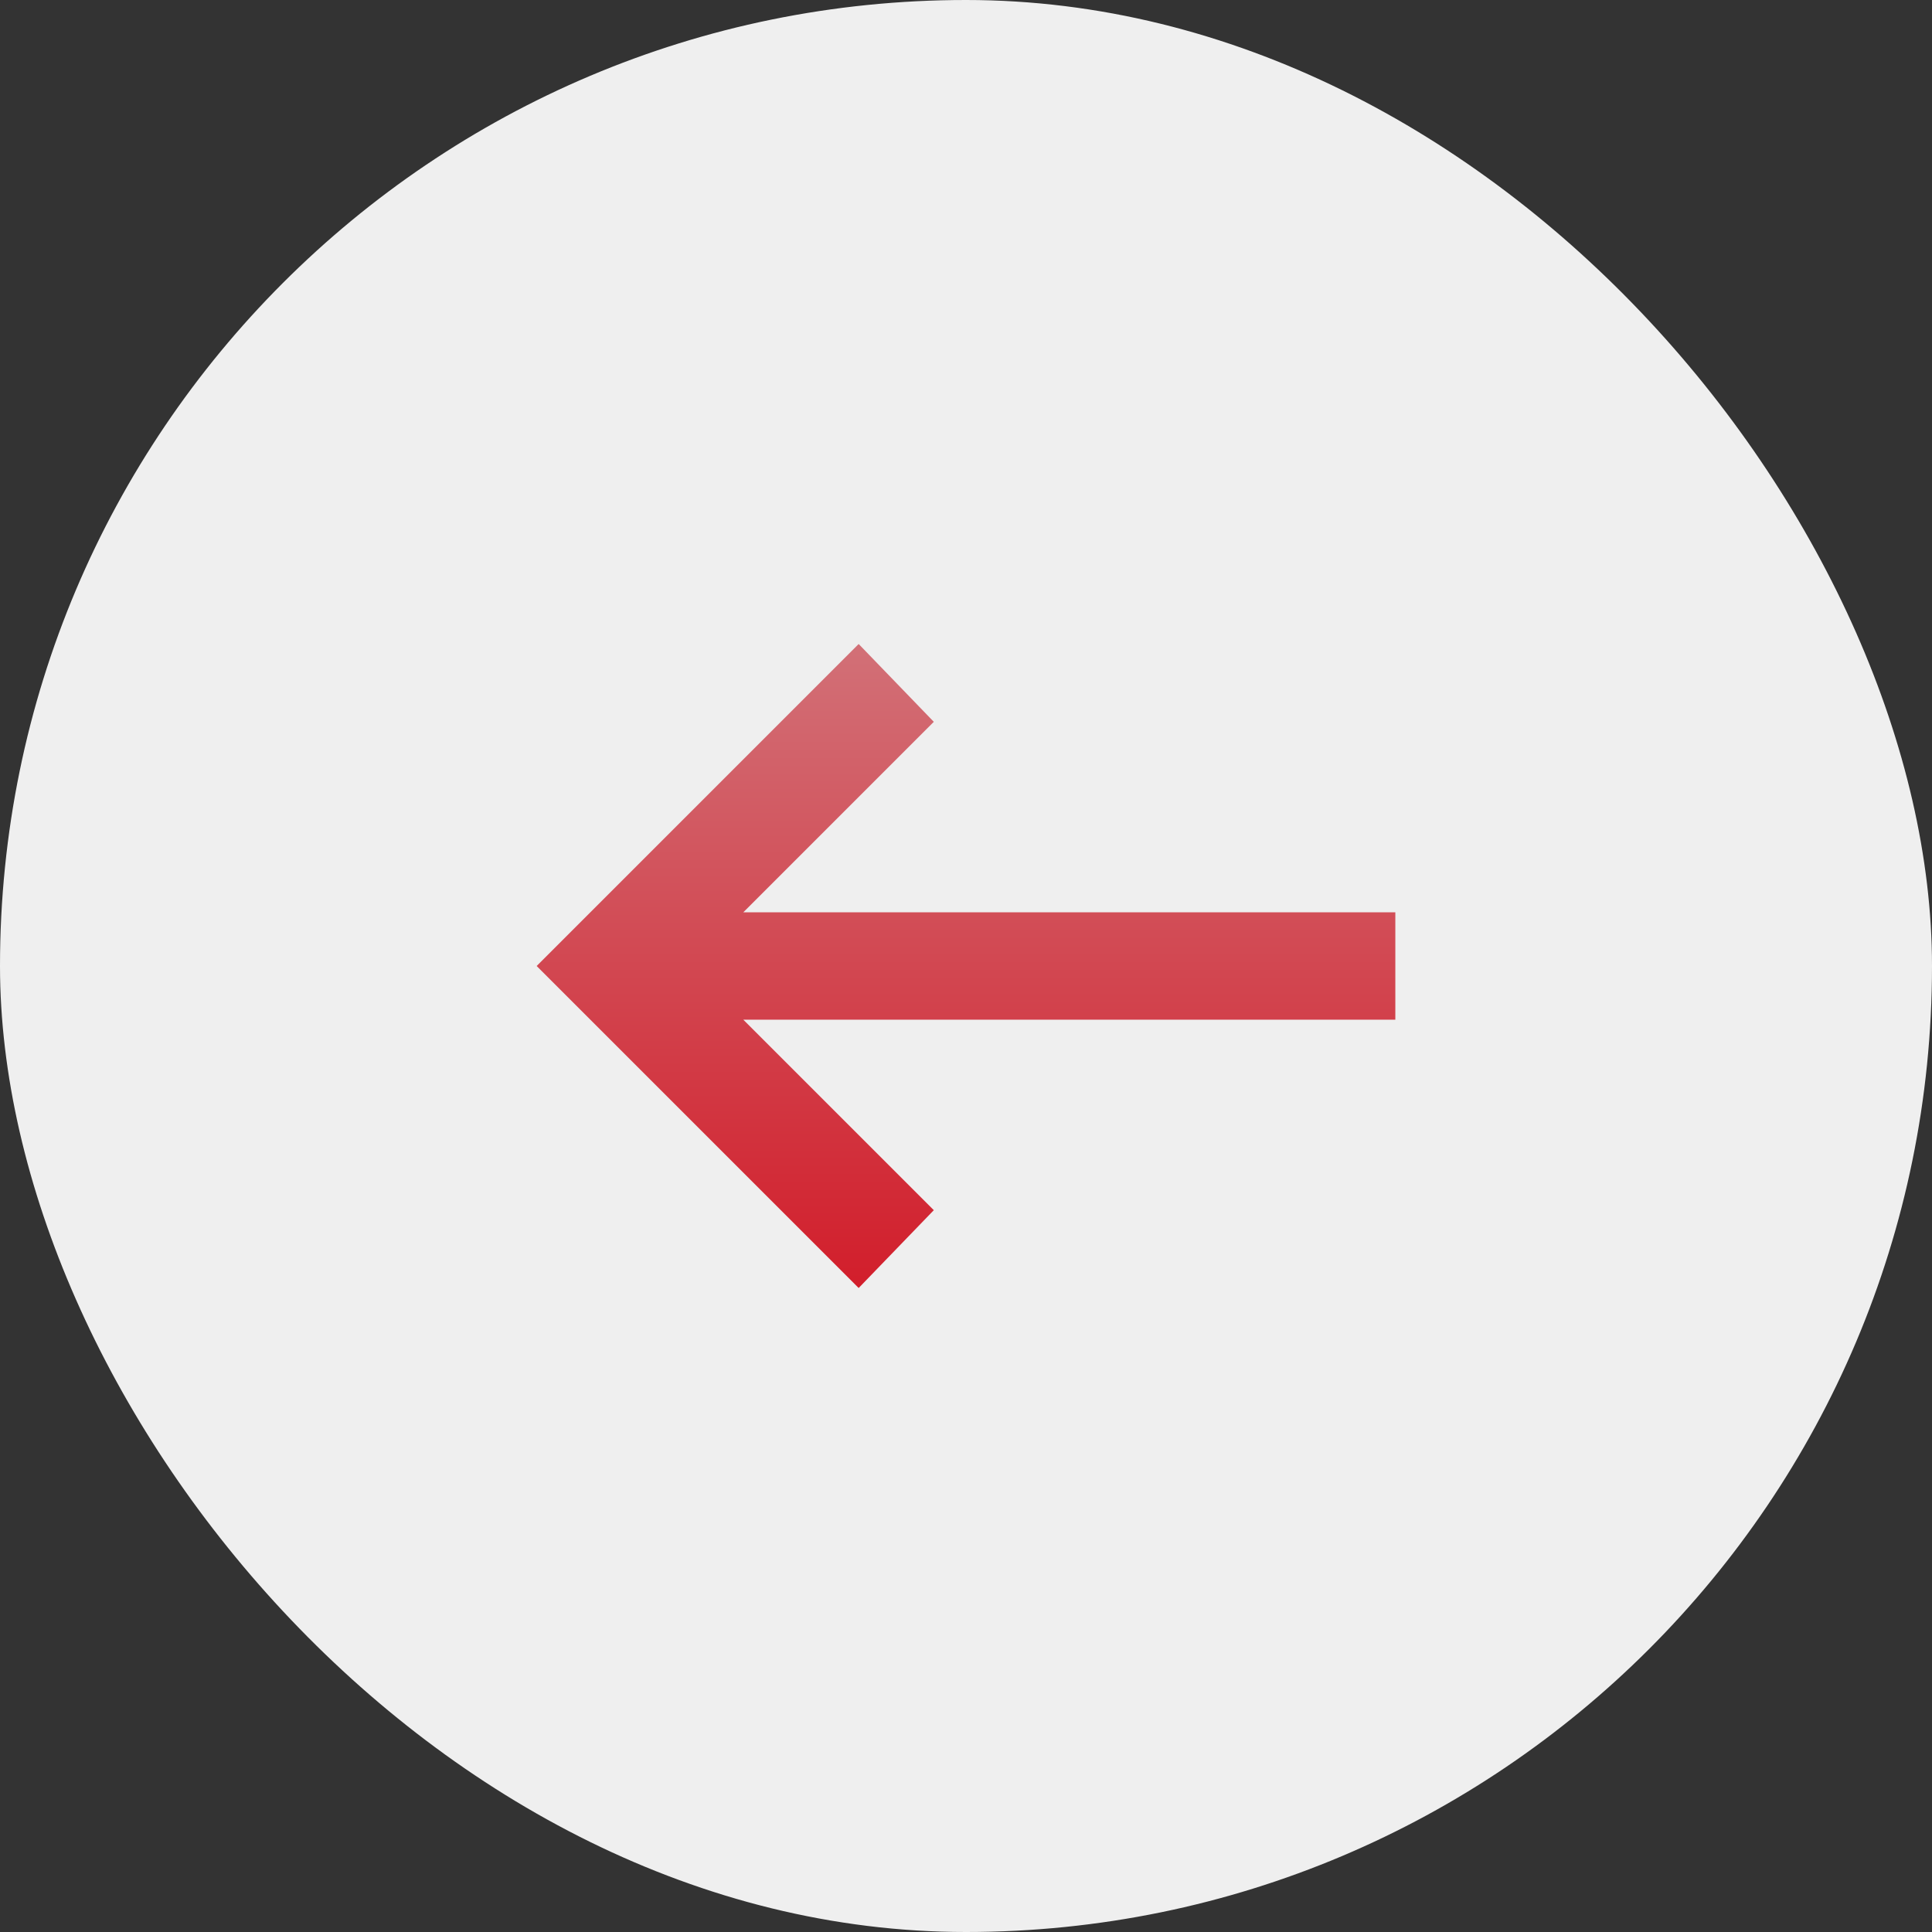 <svg width="36" height="36" viewBox="0 0 36 36" fill="none" xmlns="http://www.w3.org/2000/svg">
<rect x="0" y="0" width="36" height="36" fill="#333333" stroke="none"/>
<rect x="36" y="36" width="36" height="36" rx="18" transform="rotate(-180 36 36)" fill="#EFEFEF"/>
<path d="M16 12L17.4 13.45L13.85 17L26 17L26 19L13.85 19L17.4 22.55L16 24L10 18L16 12Z" fill="url(#paint0_linear_595_7387)"/>
<defs>
<linearGradient id="paint0_linear_595_7387" x1="18" y1="24" x2="18" y2="12" gradientUnits="userSpaceOnUse">
<stop stop-color="#D21E2B"/>
<stop offset="1" stop-color="#D27077"/>
</linearGradient>
</defs>
</svg>
